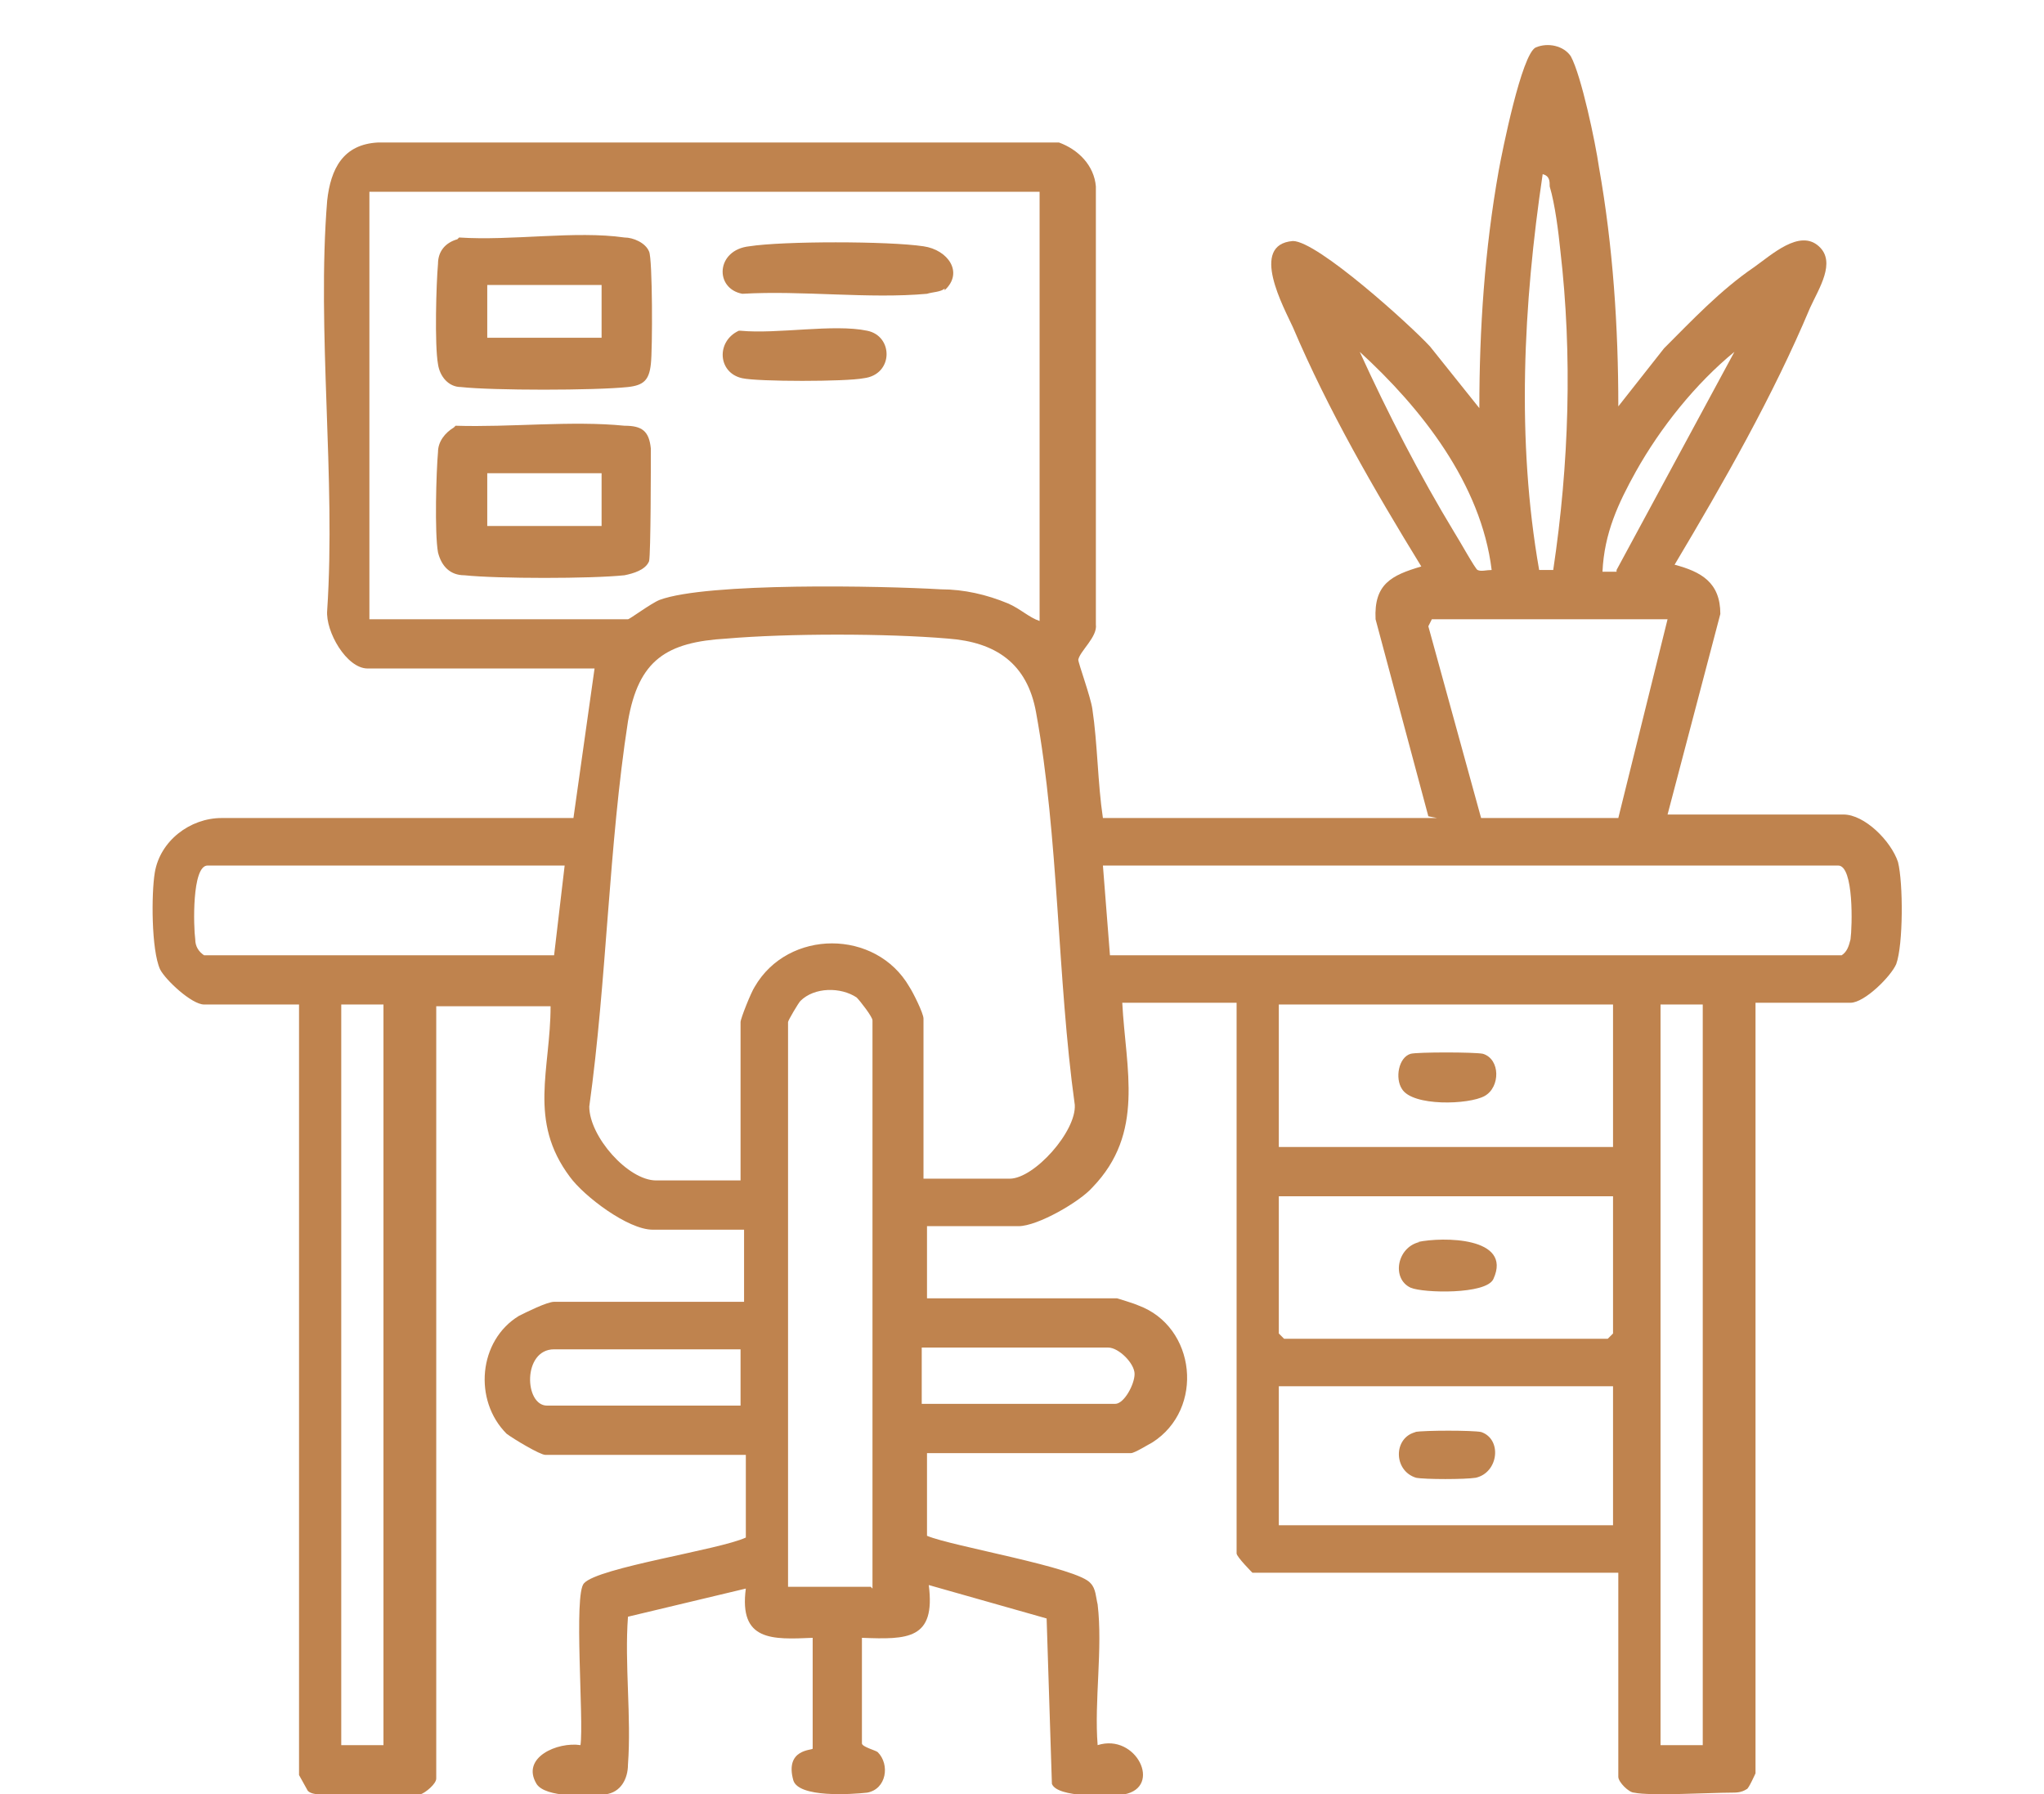 <?xml version="1.0" encoding="UTF-8"?>
<svg xmlns="http://www.w3.org/2000/svg" xmlns:xlink="http://www.w3.org/1999/xlink" id="Layer_1" version="1.1" viewBox="0 0 116.2 102">
  <defs>
    <style>
      .st0 {
        fill: none;
      }

      .st1 {
        clip-path: url(#clippath-11);
      }

      .st2 {
        clip-path: url(#clippath-10);
      }

      .st3 {
        clip-path: url(#clippath-13);
      }

      .st4 {
        clip-path: url(#clippath-14);
      }

      .st5 {
        clip-path: url(#clippath-12);
      }

      .st6 {
        clip-path: url(#clippath-1);
      }

      .st7 {
        clip-path: url(#clippath-3);
      }

      .st8 {
        clip-path: url(#clippath-4);
      }

      .st9 {
        clip-path: url(#clippath-2);
      }

      .st10 {
        clip-path: url(#clippath-7);
      }

      .st11 {
        clip-path: url(#clippath-6);
      }

      .st12 {
        clip-path: url(#clippath-9);
      }

      .st13 {
        clip-path: url(#clippath-8);
      }

      .st14 {
        clip-path: url(#clippath-5);
      }

      .st15 {
        fill: #fff;
      }

      .st16 {
        fill: #bf834e;
      }

      .st17 {
        clip-path: url(#clippath);
      }
    </style>
    <clipPath id="clippath">
      <rect class="st0" x="-1491.8" y="-987.7" width="1366" height="3117.8"></rect>
    </clipPath>
    <clipPath id="clippath-1">
      <rect class="st0" x="-1491.8" y="-960.5" width="1366" height="801.2"></rect>
    </clipPath>
    <clipPath id="clippath-2">
      <rect class="st0" x="-2949.4" y="-2908.8" width="4239.8" height="2993.9"></rect>
    </clipPath>
    <clipPath id="clippath-3">
      <rect class="st0" x="-1491.8" y="-987.7" width="1366" height="3117.8"></rect>
    </clipPath>
    <clipPath id="clippath-4">
      <rect class="st0" x="-47.6" y="-979.6" width="1390.5" height="807.5"></rect>
    </clipPath>
    <clipPath id="clippath-5">
      <rect class="st0" x="-50.1" y="-982.2" width="1393" height="808.9"></rect>
    </clipPath>
    <clipPath id="clippath-6">
      <rect class="st0" x="-279.6" y="-1063" width="2808" height="1986.1"></rect>
    </clipPath>
    <clipPath id="clippath-7">
      <rect class="st0" x="-279.6" y="-1063" width="2808.3" height="1986.1"></rect>
    </clipPath>
    <clipPath id="clippath-8">
      <rect class="st0" x="-1491.8" y="-987.7" width="1366" height="3117.8"></rect>
    </clipPath>
    <clipPath id="clippath-9">
      <rect class="st0" x="-47.6" y="-979.6" width="1390.5" height="807.5"></rect>
    </clipPath>
    <clipPath id="clippath-10">
      <rect class="st0" x="-50.1" y="-982.2" width="1393" height="808.9"></rect>
    </clipPath>
    <clipPath id="clippath-11">
      <rect class="st0" x="-279.6" y="-1063" width="2808" height="1986.1"></rect>
    </clipPath>
    <clipPath id="clippath-12">
      <rect class="st0" x="-279.6" y="-1063" width="2808.3" height="1986.1"></rect>
    </clipPath>
    <clipPath id="clippath-13">
      <rect class="st0" x="-279.6" y="-1063" width="2809.1" height="1986.1"></rect>
    </clipPath>
    <clipPath id="clippath-14">
      <rect class="st0" x="-279.6" y="-1063" width="2809.1" height="1986.1"></rect>
    </clipPath>
  </defs>
  <g class="st17">
    <g class="st6">
      <g class="st9">
        <image width="1248" height="882" transform="translate(-2949.4 -2908.8) scale(3.4)"></image>
      </g>
    </g>
    <g class="st7">
      <g class="st8">
        <g class="st14">
          <g class="st11">
            <g class="st10">
              <rect class="st15" x="-279.6" y="-1063" width="2809.1" height="1986.1"></rect>
              <rect class="st15" x="-279.6" y="-1063" width="2809.1" height="1986.1"></rect>
            </g>
          </g>
        </g>
      </g>
    </g>
    <g class="st13">
      <g class="st12">
        <g class="st2">
          <g class="st1">
            <g class="st5">
              <g class="st3">
                <g class="st4">
                  <image width="1250" height="884" transform="translate(-279.6 -1063) scale(2.2)"></image>
                </g>
              </g>
            </g>
          </g>
        </g>
      </g>
    </g>
  </g>
  <g>
    <path class="st16" d="M81.2,46.4l-3-11.2c-.1-2,.9-2.5,2.6-3-2.7-4.4-5.3-8.9-7.3-13.6-.5-1.1-2.5-4.7,0-4.9,1.4,0,6.7,4.8,7.8,6l2.8,3.5c0-4.5.3-9,1.1-13.5.2-1.1,1.3-6.6,2.1-7,.7-.3,1.6-.1,2,.5.6,1.1,1.4,4.9,1.6,6.3.8,4.5,1.1,9.1,1.1,13.6l2.6-3.3c1.6-1.6,3.2-3.3,5.1-4.6,1-.7,2.6-2.2,3.7-1.2,1,.9,0,2.4-.5,3.5-2.1,5-4.9,9.9-7.7,14.6,1.5.4,2.6,1,2.6,2.8l-3,11.4h10c1.2,0,2.7,1.5,3.1,2.7.3,1.2.3,4.7-.1,5.8-.3.7-1.8,2.2-2.6,2.2h-5.4v43.8c0,0-.4.9-.5.9-.3.2-.6.2-.9.2-1.1,0-4.6.2-5.5,0-.3,0-.9-.6-.9-.9v-11.6h-20.8c0,0-.9-.9-.9-1.1v-31.3h-6.5c.2,3.8,1.3,7.4-1.7,10.5-.7.8-3.1,2.2-4.2,2.2h-5.2v4.1h10.8c0,0,1,.3,1.2.4,3.3,1.2,3.8,5.9.8,7.8-.2.1-1,.6-1.2.6h-11.6v4.7c1.4.6,8.6,1.8,9.3,2.7.3.3.3.8.4,1.2.3,2.5-.2,5.5,0,8,2.2-.7,3.7,2.4,1.5,2.8-.9.1-3.8.2-4.1-.6l-.3-9.4-6.7-1.9c.4,3.1-1.2,3.1-3.8,3v6c0,.2.8.4.9.5.7.7.5,2.1-.6,2.3-.9.1-3.9.3-4.2-.7-.5-1.8,1.1-1.7,1.1-1.8v-6.3c-2.3.1-4.2.2-3.8-2.8l-6.7,1.6c-.2,2.7.2,5.7,0,8.4,0,.8-.4,1.6-1.3,1.7-1,.1-3.4.2-3.9-.6-.9-1.5,1.2-2.4,2.5-2.2.2-1.4-.4-8.6.2-9.2.8-.9,7.7-1.9,9.2-2.6v-4.7h-11.4c-.3,0-1.8-.9-2.2-1.2-1.9-1.9-1.6-5.3.7-6.7.4-.2,1.6-.8,2-.8h10.8v-4.1h-5.2c-1.4,0-3.9-1.9-4.7-3-2.4-3.2-1.1-6.1-1.1-9.7h-6.5v43.9c0,.3-.6.8-.9.9-.9.2-4.5.1-5.5,0-.3,0-.7,0-.9-.2,0,0-.5-.9-.5-.9v-43.8h-5.4c-.7,0-2.2-1.4-2.5-2-.5-1.1-.5-4.3-.3-5.5.3-1.8,2-3.1,3.8-3.1h20s1.2-8.5,1.2-8.5h-12.9c-1.2,0-2.4-2.1-2.3-3.3.5-7.5-.6-15.9,0-23.3.2-1.8.9-3.2,2.9-3.3h38.7c1.1.4,2,1.3,2.1,2.5v24.9c.1.7-.9,1.5-1,2,0,.2.7,2.1.8,2.8.3,2,.3,4.2.6,6.2h19ZM88.3,32.4c.9-6,1.1-12.2.4-18.2-.1-1-.3-2.6-.6-3.6,0-.3,0-.6-.4-.7-1.1,7.4-1.5,15.1-.2,22.5h.7ZM59.1,10.9H21v24.3h14.7c.1,0,1.3-.9,1.8-1.1,2.7-1,12.6-.8,16-.6,1.3,0,2.6.3,3.8.8.7.3,1.2.8,1.8,1V10.9ZM84.8,32.4c-.6-4.9-4-9.2-7.5-12.4,1.6,3.5,3.4,7,5.4,10.3.2.3,1.2,2.1,1.3,2.1.2.1.5,0,.8,0M91.9,32.4l6.7-12.4c-2.2,1.8-4.2,4.3-5.6,6.8-1,1.8-1.8,3.5-1.9,5.7h.8ZM94.7,35.2h-13.3l-.2.4,3,10.9h7.8s2.8-11.3,2.8-11.3ZM52.4,67h5c1.4,0,3.8-2.7,3.7-4.2-1-7.2-.9-15.2-2.2-22.3-.5-2.8-2.3-4-5-4.2-3.5-.3-9.1-.3-12.6,0-3.4.2-5,1.2-5.6,4.7-1.1,7.1-1.2,14.7-2.2,21.9,0,1.7,2.2,4.2,3.8,4.2h4.8v-9c0-.2.6-1.7.8-2,1.9-3.3,6.9-3.3,8.8,0,.2.3.8,1.5.8,1.8v9.2ZM32,49.2H11.8c-.9,0-.8,3.5-.7,4.2,0,.4.2.7.5.9h19.9l.6-5.1ZM63.1,54.3h41.6c.3-.2.4-.5.5-.9.1-.7.2-4.2-.7-4.2h-41.8l.4,5.1ZM49.6,90.3v-32.3c0-.2-.7-1.1-.9-1.3-.9-.6-2.4-.6-3.2.2-.1.1-.7,1.1-.7,1.2v32.1h4.7ZM21.8,57.1h-2.4v42.1h2.4v-42.1ZM91.7,57.1h-19v8.1h19v-8.1ZM96.8,57.1h-2.4v42.1h2.4v-42.1ZM91.7,68h-19v7.8l.3.3h18.4l.3-.3v-7.8ZM42.1,76.7h-10.6c-1.8,0-1.7,3.2-.4,3.2h11v-3.2ZM52.4,79.8h11c.5,0,1.1-1.1,1.1-1.7,0-.6-.9-1.5-1.5-1.5h-10.6v3.2ZM91.7,78.8h-19v7.9h19v-7.9Z"></path>
    <path class="st16" d="M26.1,13.5c3,.2,6.6-.4,9.4,0,.5,0,1.2.3,1.4.8.2.4.2,5.6.1,6.4-.1.9-.4,1.2-1.3,1.3-1.9.2-7.7.2-9.5,0-.7,0-1.2-.6-1.3-1.3-.2-1.1-.1-4.6,0-5.7,0-.7.4-1.2,1.1-1.4M34.2,16.2h-6.5v3h6.5v-3Z"></path>
    <path class="st16" d="M25.9,24.2c3.1.1,6.6-.3,9.6,0,1,0,1.4.3,1.5,1.3,0,.8,0,6-.1,6.4-.2.5-.9.7-1.4.8-1.9.2-7.2.2-9.1,0-.8,0-1.3-.5-1.5-1.3-.2-1.1-.1-4.6,0-5.7,0-.6.4-1.1.9-1.4M34.2,26.9h-6.5v3h6.5v-3Z"></path>
    <path class="st16" d="M53.7,16.4c-.2.2-.7.2-1,.3-3.3.3-7.1-.2-10.5,0-1.6-.3-1.5-2.5.4-2.7,1.9-.3,7.9-.3,9.9,0,1.4.2,2.3,1.5,1.2,2.5"></path>
    <path class="st16" d="M42.1,18.8c2.1.2,5.3-.4,7.2,0,1.5.3,1.5,2.5-.2,2.7-1,.2-6,.2-6.9,0-1.4-.3-1.5-2.1-.2-2.7"></path>
    <path class="st16" d="M80.2,59.9c.4-.1,3.6-.1,4.1,0,1,.3,1,1.9.1,2.4-.9.5-4.1.6-4.7-.4-.4-.6-.2-1.8.5-2"></path>
    <path class="st16" d="M80.6,70.6c1.4-.3,5.4-.3,4.3,2.1-.4.9-4,.8-4.7.5-1.1-.5-.8-2.3.5-2.6"></path>
    <path class="st16" d="M80.4,81.4c.6-.1,3.3-.1,3.8,0,1.2.4,1,2.3-.3,2.6-.6.1-2.9.1-3.4,0-1.3-.4-1.3-2.3,0-2.6"></path>
  </g>
</svg>
